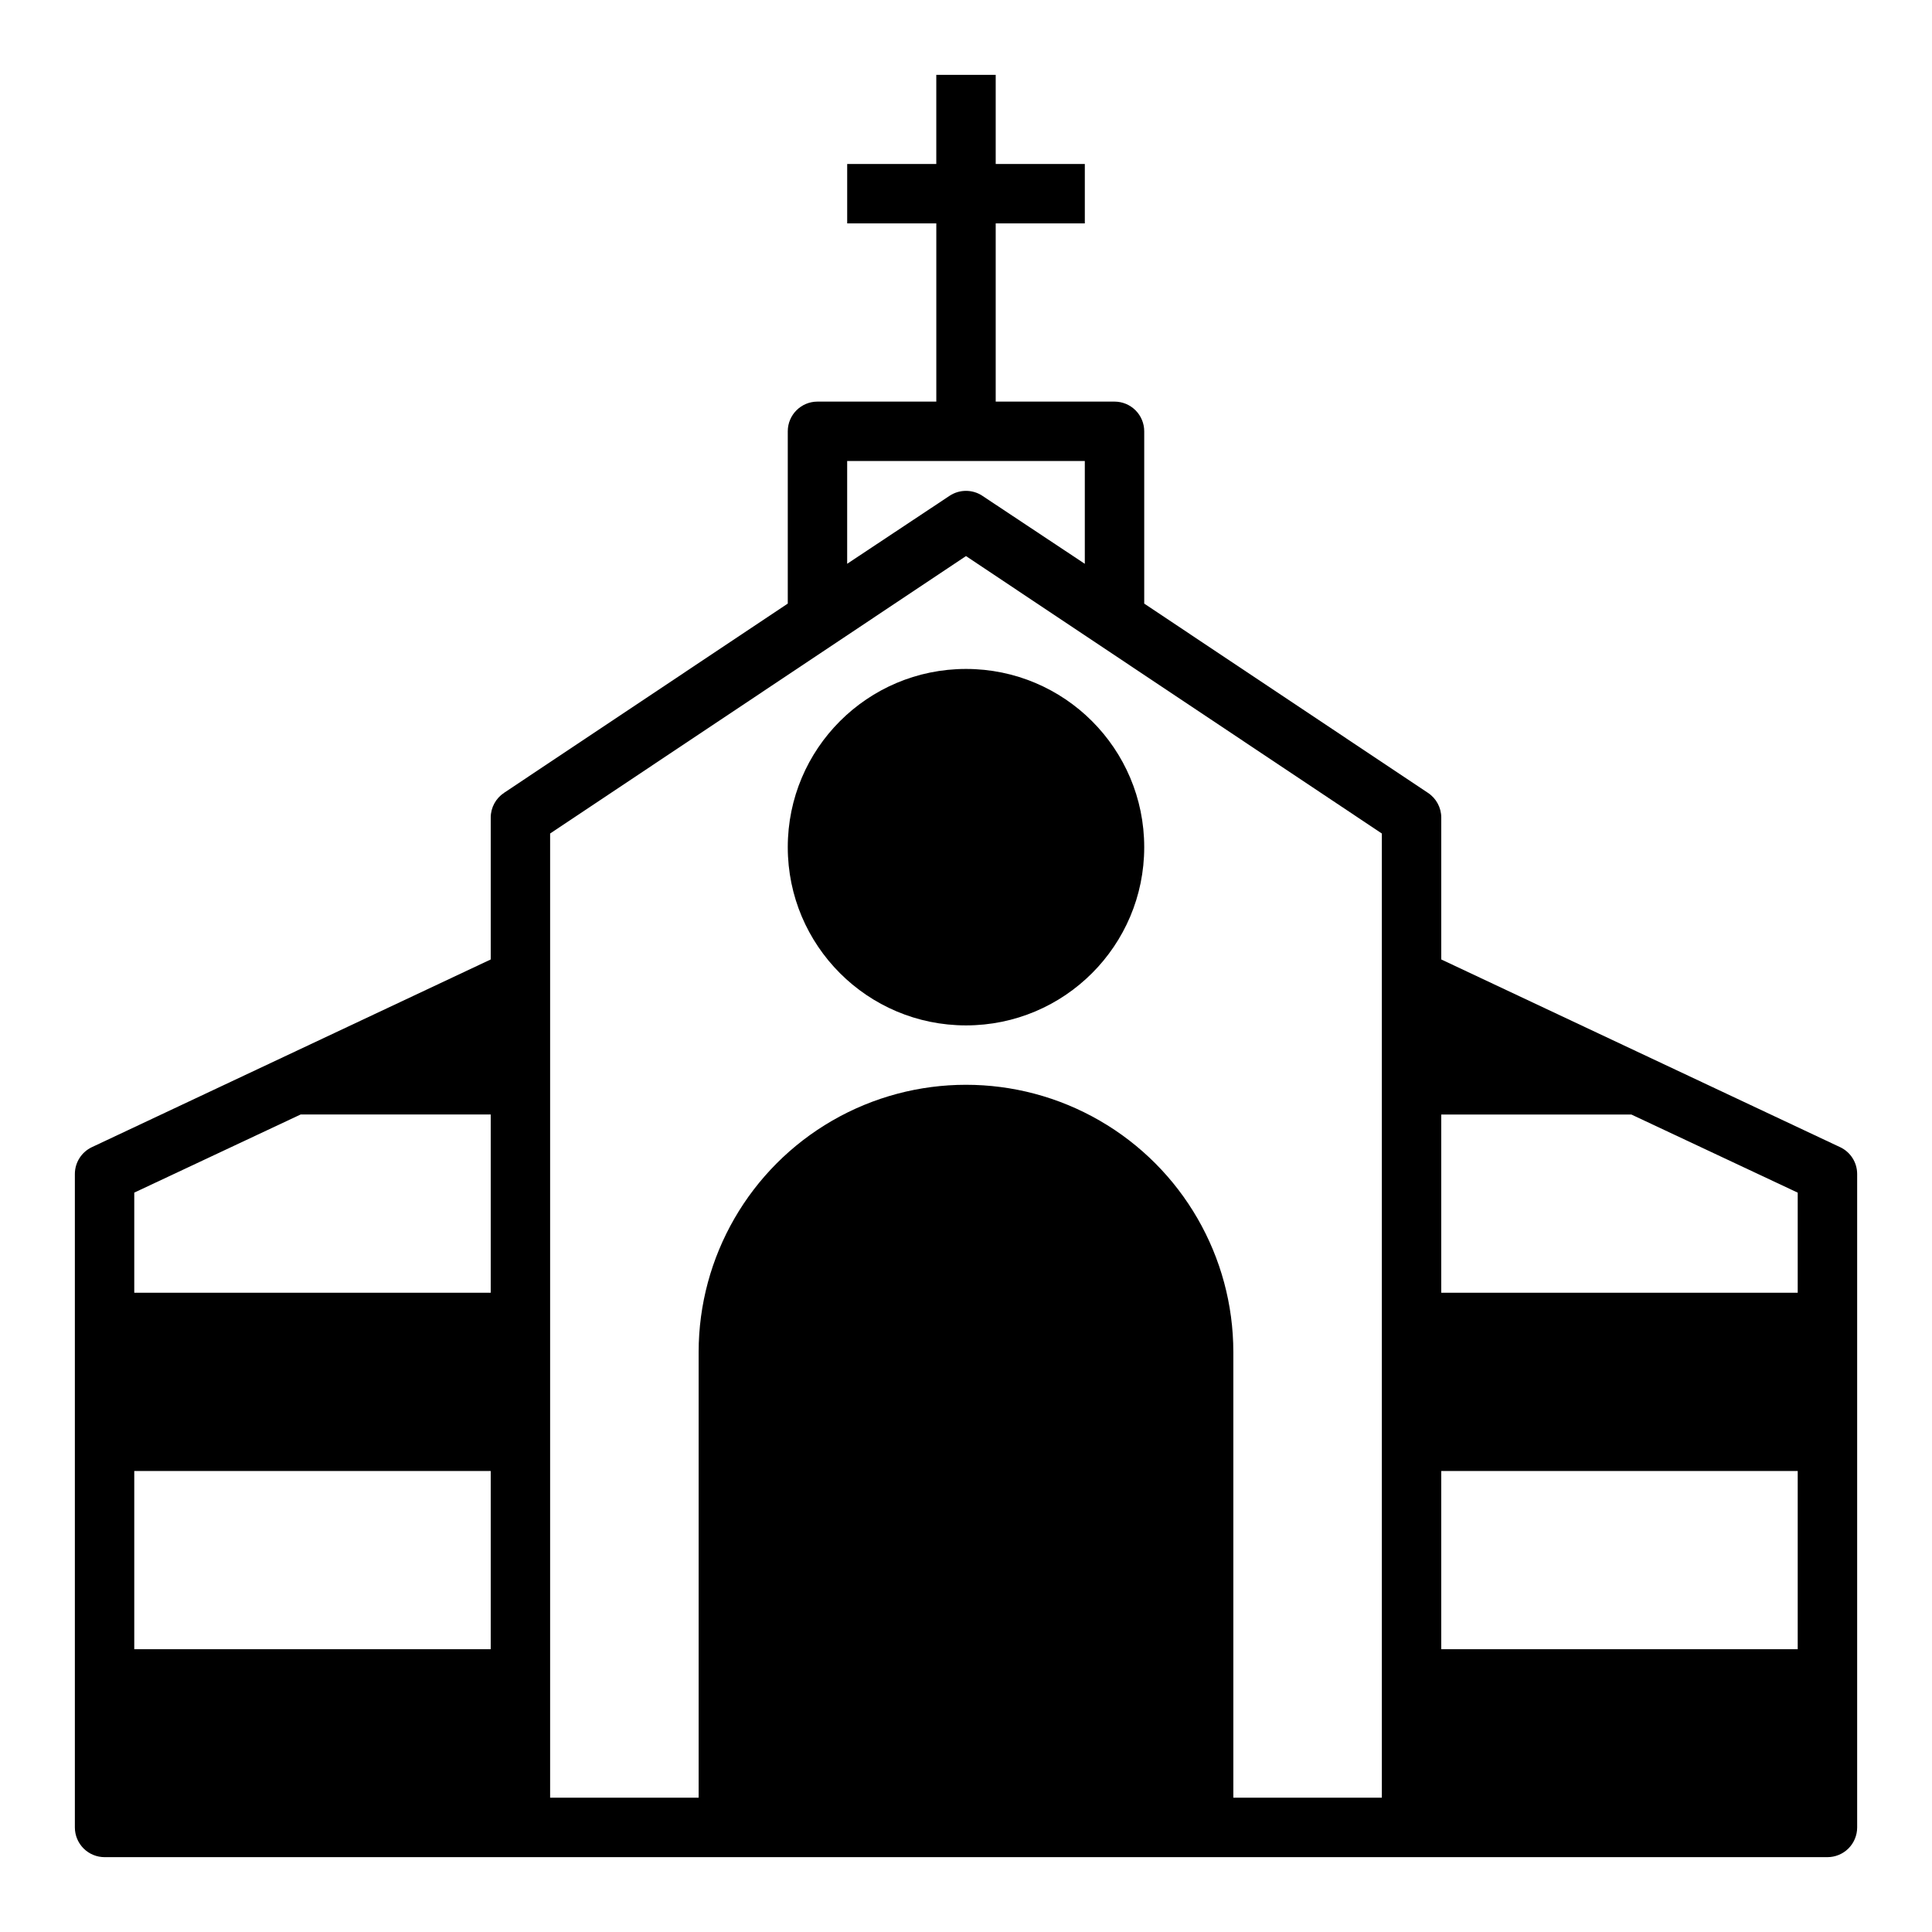 <?xml version="1.0" encoding="UTF-8"?>
<!-- Uploaded to: SVG Repo, www.svgrepo.com, Generator: SVG Repo Mixer Tools -->
<svg fill="#000000" width="800px" height="800px" version="1.1" viewBox="144 144 512 512" xmlns="http://www.w3.org/2000/svg">
 <g>
  <path d="m631.67 448.02-105.72-49.754v-37.629c-0.012-2.633-1.34-5.082-3.539-6.531l-75.18-50.145v-45.66c0-2.086-0.828-4.09-2.305-5.566-1.477-1.477-3.481-2.305-5.566-2.305h-31.488v-47.23h23.617v-15.746h-23.617v-23.617h-15.746v23.617h-23.613v15.746h23.617v47.23h-31.492c-4.348 0-7.871 3.523-7.871 7.871v45.656l-75.18 50.145 0.004 0.004c-2.199 1.449-3.531 3.898-3.543 6.531v37.629l-105.72 49.754c-2.734 1.301-4.477 4.055-4.488 7.082v173.19c0 2.086 0.832 4.09 2.309 5.566 1.477 1.473 3.477 2.305 5.566 2.305h456.58c2.086 0 4.09-0.832 5.566-2.305 1.473-1.477 2.305-3.481 2.305-5.566v-173.19c-0.008-3.027-1.754-5.781-4.488-7.082zm-11.258 38.57h-94.465v-47.23h50.383l44.082 20.703zm-94.465 94.465v-47.23h94.465v47.23zm-157.44-314.88h62.977v27.238l-27.16-18.027v-0.004c-2.629-1.73-6.031-1.73-8.66 0l-27.156 18.027zm31.488 25.191 110.21 73.523v255.52h-39.359v-118.08c0-25.312-13.504-48.703-35.426-61.359-21.918-12.652-48.926-12.652-70.848 0-21.922 12.656-35.426 36.047-35.426 61.359v118.08h-39.359v-255.52zm-125.95 289.69h-94.465v-47.23h94.465zm-50.383-141.7h50.383v47.23h-94.465v-26.527z"/>
  <path d="m447.23 368.51c0 26.086-21.145 47.23-47.23 47.23s-47.234-21.145-47.234-47.23c0-26.086 21.148-47.234 47.234-47.234s47.23 21.148 47.23 47.234"/>
 </g>
</svg>